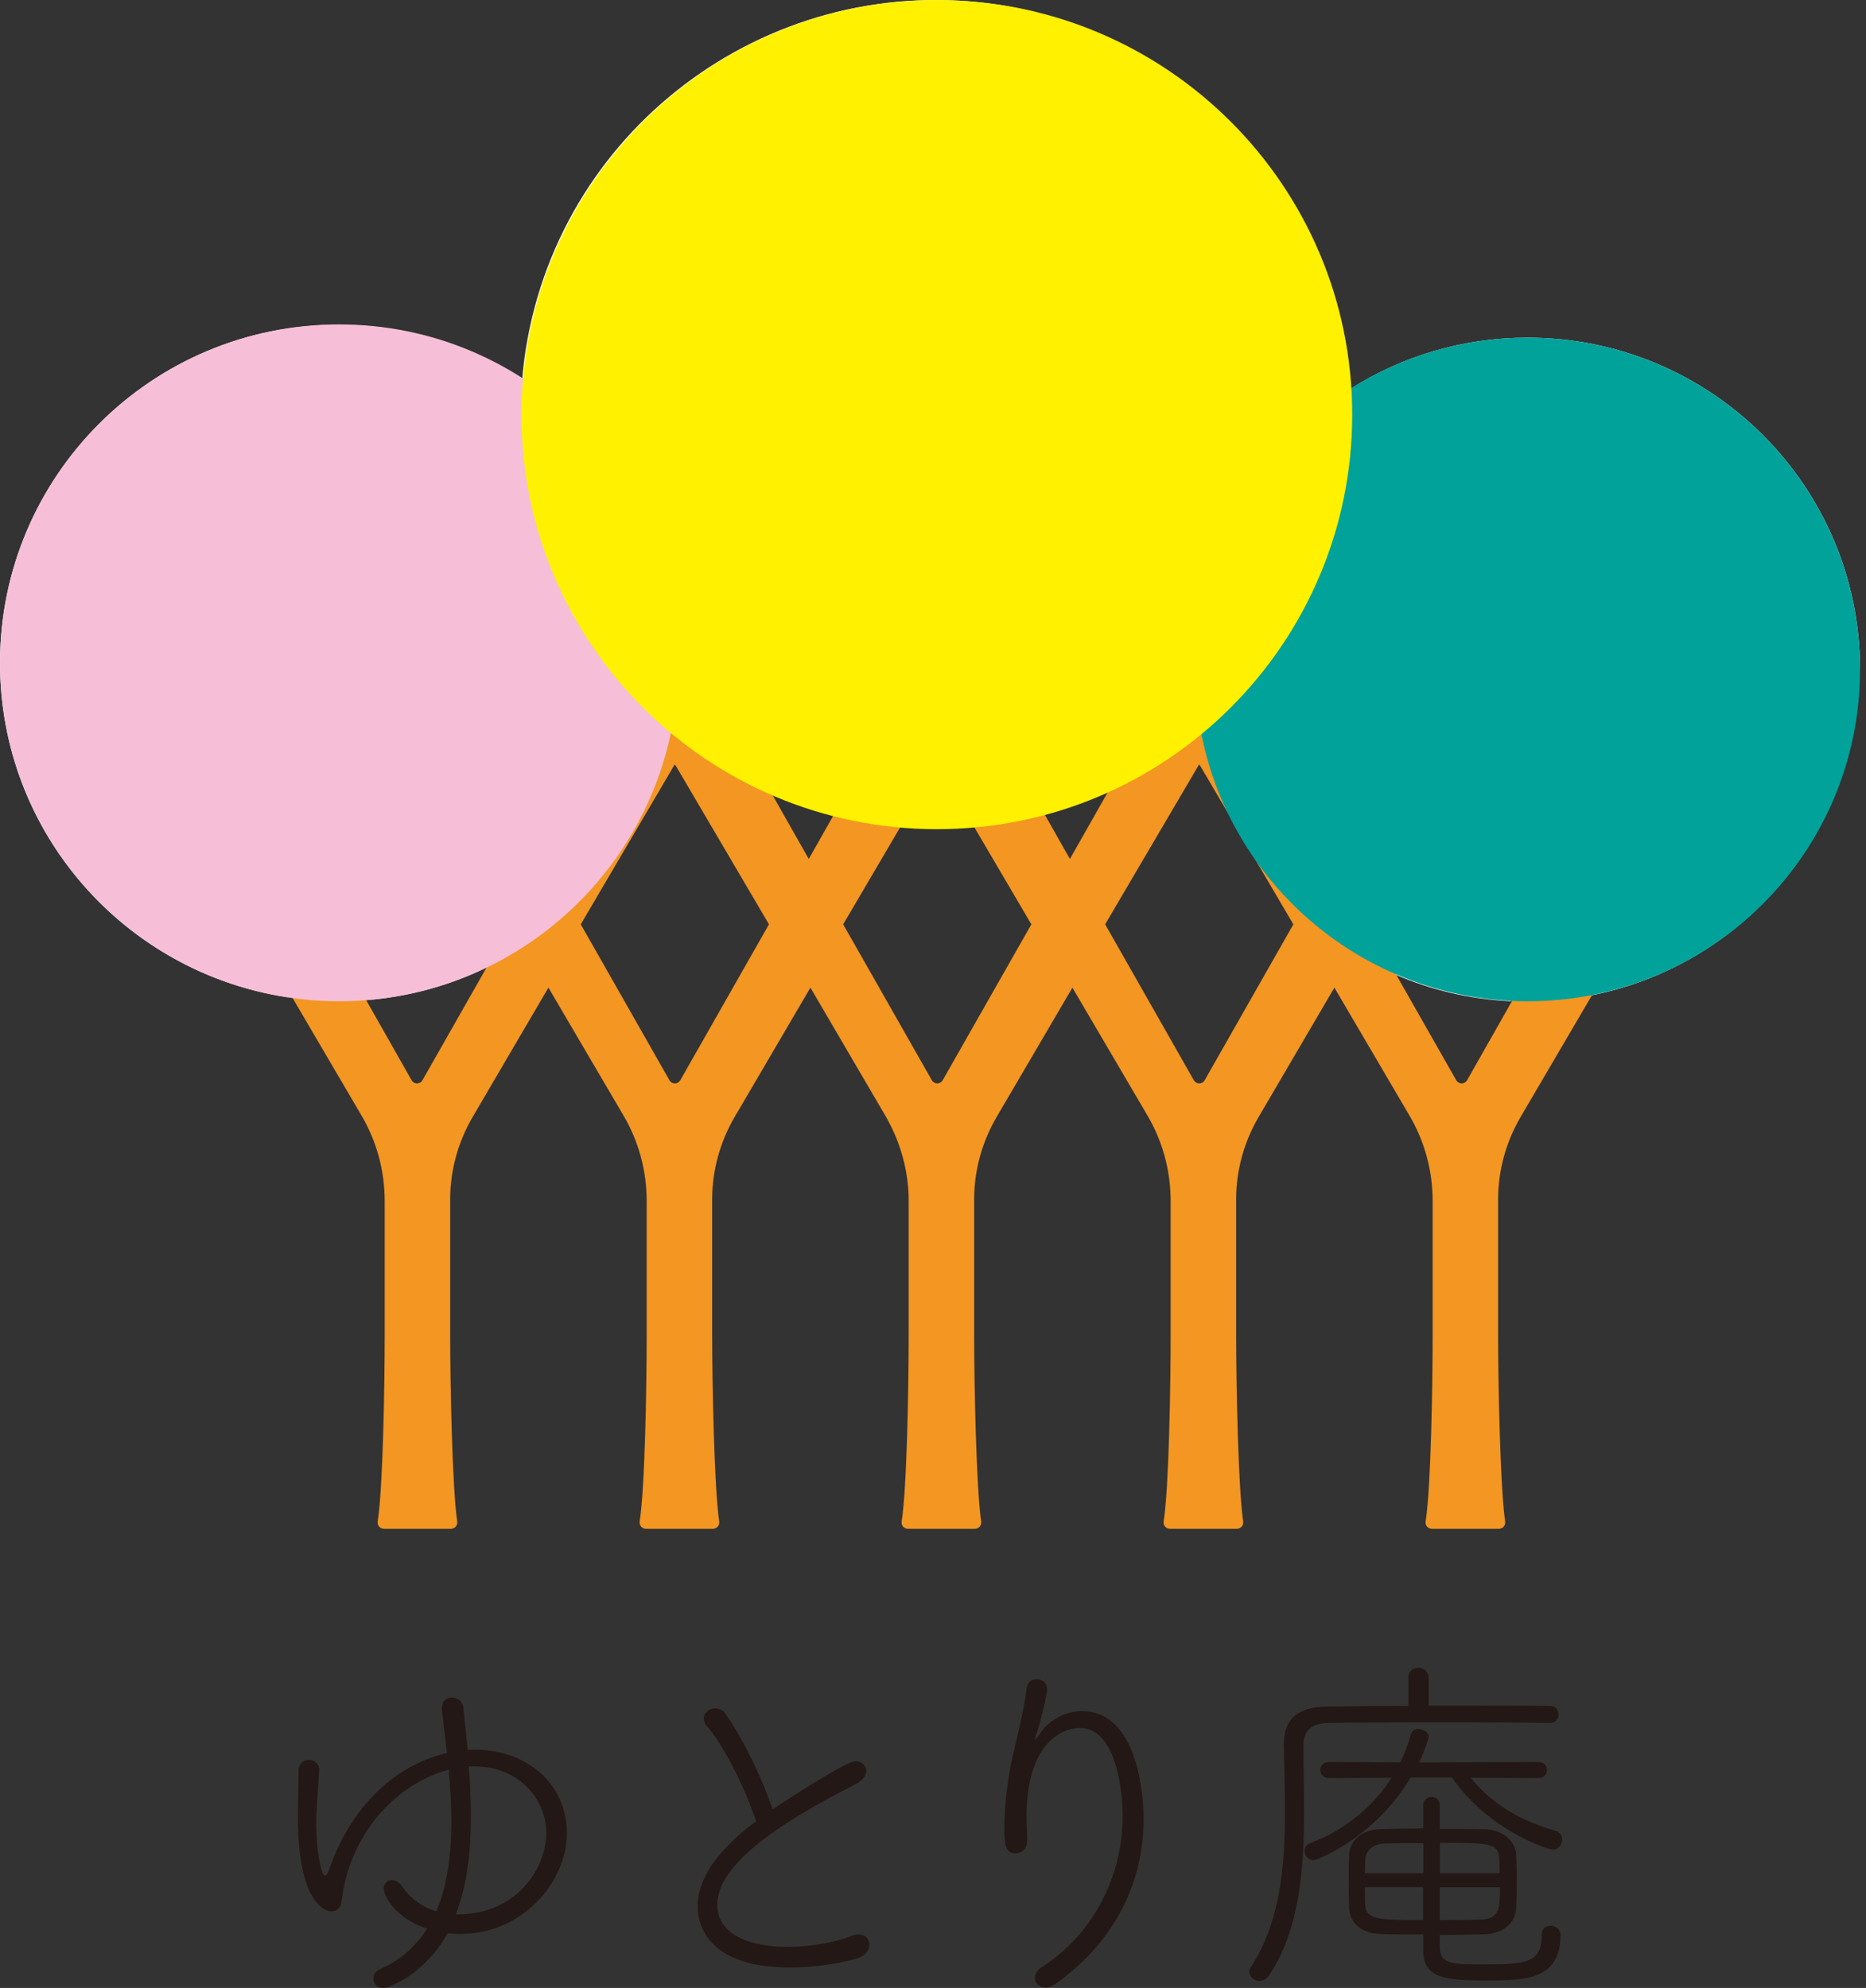 <svg width="244" height="260" viewBox="0 0 244 260" fill="none" xmlns="http://www.w3.org/2000/svg">
<rect x="0" y="0" width="244" height="260" fill="#333333" stroke="none"/>
<path d="M50.033 259.979C49.22 259.979 48.835 259.401 48.835 258.78C48.835 258.31 49.071 257.818 49.606 257.582C52.387 256.384 54.399 254.501 55.854 252.254C51.767 250.906 50.183 248.039 50.183 247.012C50.183 246.348 50.654 245.899 51.232 245.899C51.66 245.899 52.195 246.134 52.58 246.712C53.735 248.402 55.319 249.451 57.052 249.986C58.55 246.477 59.021 242.347 59.021 238.217C59.021 235.906 58.871 233.659 58.678 231.455C52.772 232.996 46.824 238.41 45.048 246.434C44.855 247.247 44.77 247.975 44.62 248.873C44.427 249.922 43.571 249.986 43.315 249.986C42.459 249.986 38.95 248.745 38.95 237.597V236.933C38.992 234.537 39.035 234.002 39.035 231.605C39.035 230.642 39.698 230.172 40.383 230.172C41.068 230.172 41.731 230.642 41.731 231.477C41.731 231.755 41.646 233.253 41.389 236.848C41.346 237.233 41.346 237.853 41.346 238.624C41.346 241.512 41.924 245.3 42.502 245.3C42.694 245.3 42.844 245.022 43.036 244.487C46.353 235.179 52.58 230.621 58.443 229.273C57.779 223.602 57.779 223.56 57.779 223.41C57.779 222.447 58.4 222.019 59.085 222.019C59.77 222.019 60.476 222.447 60.583 223.324L61.16 228.888C61.503 228.888 61.781 228.845 62.123 228.845C69.035 228.845 74.127 233.445 74.127 239.736C74.127 246.027 68.457 252.939 60.155 252.939C59.62 252.939 59.042 252.896 58.528 252.853C55.554 258.181 50.954 260 50.076 260L50.033 259.979ZM59.962 250.371C67.259 250.371 71.431 244.658 71.431 239.672C71.431 235.692 68.222 231.028 62.016 231.028H61.289C61.481 233.189 61.567 235.435 61.567 237.661C61.567 242.133 61.096 246.541 59.598 250.371H59.941H59.962Z" fill="#231815"/>
<path d="M92.508 225.892C92.166 225.464 92.037 225.079 92.037 224.736C92.037 223.966 92.765 223.431 93.535 223.431C94.006 223.431 94.541 223.666 94.883 224.158C97.087 227.325 99.591 232.375 101.025 236.633C101.41 236.398 110.482 230.342 111.873 230.342C112.686 230.342 113.264 230.92 113.264 231.648C113.264 232.183 112.879 232.803 112.023 233.274C105.689 236.548 93.792 242.774 93.792 249.108C93.792 254.629 101.945 254.629 102.865 254.629C106.032 254.629 109.348 254.008 111.36 253.195C111.702 253.045 112.023 253.003 112.28 253.003C113.2 253.003 113.671 253.623 113.671 254.351C113.671 255.014 113.243 255.742 112.237 256.084C109.84 256.811 106.524 257.325 103.271 257.325C93.428 257.325 91.224 252.575 91.224 249.301C91.224 244.829 95.311 240.806 98.863 238.217C97.558 234.194 94.926 228.759 92.572 225.892H92.508Z" fill="#231815"/>
<path d="M135.325 227.582C135.325 227.582 135.667 227.197 135.86 226.919C136.481 225.87 138.449 223.795 141.466 223.795C148.1 223.795 149.533 232.953 149.533 237.96C149.533 245.599 146.259 253.645 137.957 259.508C137.529 259.786 137.101 259.936 136.716 259.936C135.903 259.936 135.325 259.358 135.325 258.695C135.325 258.224 135.603 257.646 136.331 257.197C142.707 253.11 146.794 245.685 146.794 237.575C146.794 233.595 145.746 225.999 141.231 225.999C138.642 225.999 134.234 228.246 134.234 237.575C134.234 238.431 134.277 239.394 134.319 240.464V240.656C134.319 241.855 133.592 242.39 132.822 242.39C131.516 242.39 131.324 241.427 131.324 239.116C131.324 235.756 131.901 231.905 132.436 229.615C133.014 227.069 133.87 223.816 134.255 220.778C134.341 219.965 134.983 219.622 135.56 219.622C136.224 219.622 136.909 220.05 136.909 220.928C136.909 221.741 136.095 225.1 135.518 226.791C135.368 227.219 135.325 227.454 135.325 227.561V227.604V227.582Z" fill="#231815"/>
<path d="M184.155 219.473C184.155 218.552 184.818 218.125 185.46 218.125C186.123 218.125 186.808 218.552 186.808 219.473V223.067C193.099 223.067 199.433 223.067 202.685 223.11C203.456 223.11 203.798 223.688 203.798 224.223C203.798 224.758 203.413 225.336 202.685 225.336C199.797 225.293 193.912 225.25 188.049 225.25C182.186 225.25 176.43 225.293 173.798 225.336C171.295 225.378 170.439 226.491 170.439 228.31C170.439 230.899 170.524 233.873 170.524 236.997C170.524 244.294 169.947 252.318 166.01 258.267C165.624 258.844 165.154 259.08 164.704 259.08C163.977 259.08 163.356 258.502 163.356 257.882C163.356 257.689 163.399 257.496 163.549 257.304C167.379 251.441 168.021 244.144 168.021 237.104C168.021 234.087 167.935 231.113 167.871 228.331V228.181C167.871 225.015 169.455 223.239 173.542 223.196C176.173 223.153 180.025 223.11 184.155 223.11V219.473ZM192.307 232.482C194.897 235.799 198.791 238.153 203.349 239.437C204.012 239.629 204.269 240.057 204.269 240.549C204.269 241.213 203.798 241.897 203.028 241.897C202.3 241.897 194.576 239.308 189.868 232.482H184.454C179.747 240.4 172.172 243.288 171.787 243.288C171.059 243.288 170.589 242.668 170.589 242.047C170.589 241.619 170.824 241.234 171.359 241.042C176.109 239.266 179.704 236.056 181.972 232.504L173.756 232.547C173.028 232.547 172.643 232.012 172.643 231.498C172.643 230.985 173.028 230.45 173.756 230.45L183.106 230.492C183.684 229.294 184.155 228.053 184.454 226.898C184.604 226.363 185.032 226.127 185.46 226.127C186.123 226.127 186.808 226.555 186.808 227.176C186.808 227.368 186.337 228.866 185.567 230.492H187.3L201.166 230.45C201.894 230.45 202.279 230.985 202.279 231.498C202.279 232.012 201.894 232.547 201.166 232.547L192.329 232.504L192.307 232.482ZM188.263 254.565C188.263 256.876 189.697 256.919 194.212 256.919C199.775 256.919 201.594 256.64 201.594 253.024C201.594 252.254 202.172 251.869 202.75 251.869C203.37 251.869 204.055 252.297 204.055 253.067C204.055 259.016 199.347 259.016 194.255 259.016C189.162 259.016 186.102 258.78 186.102 255.121V253.003C184.176 253.003 182.315 253.003 180.731 252.96C177.907 252.917 176.516 251.419 176.409 249.558C176.366 248.595 176.366 247.354 176.366 246.091C176.366 244.829 176.366 243.545 176.409 242.582C176.494 240.806 177.949 239.266 180.624 239.223C182.25 239.18 184.133 239.137 186.102 239.137V236.12C186.102 235.393 186.637 235.007 187.215 235.007C187.75 235.007 188.263 235.393 188.263 236.12V239.201C190.317 239.201 192.35 239.201 194.169 239.244C196.566 239.287 198.149 240.87 198.256 242.497C198.299 243.502 198.342 244.808 198.342 246.049C198.342 247.29 198.299 248.552 198.256 249.515C198.17 251.569 196.48 252.917 194.126 252.981C192.393 253.024 190.339 253.067 188.263 253.067V254.565ZM186.102 241.063C184.283 241.063 182.507 241.063 181.074 241.106C179.383 241.149 178.57 242.218 178.527 243.117C178.527 243.588 178.484 244.273 178.484 245H186.123V241.063H186.102ZM186.102 246.819H178.463C178.463 247.632 178.506 248.445 178.506 249.066C178.591 251.034 180.046 251.12 186.081 251.12V246.798L186.102 246.819ZM196.095 245C196.095 244.273 196.052 243.609 196.052 243.074C195.966 241.02 194.554 241.02 188.285 241.02V245H196.116H196.095ZM188.263 246.819V251.141C190.146 251.141 192.008 251.098 193.634 251.056C196.073 250.97 196.138 249.558 196.138 246.84H188.263V246.819Z" fill="#231815"/>
<path d="M243.218 87.559C243.218 63.588 223.759 44.162 199.746 44.162C191.236 44.162 183.322 46.597 176.654 50.818C176.871 54.335 176.763 57.906 176.275 61.532C174.703 73.003 169.662 83.176 162.29 91.076C162.453 91.347 162.561 91.617 162.724 91.888C163.699 94.161 165.163 96.92 167.656 101.303L173.944 112.396L180.232 101.303C182.725 96.92 184.189 94.215 185.165 91.888C186.086 89.724 188.2 88.317 190.531 88.317H190.639C193.946 88.317 195.951 91.888 194.217 94.702C193.295 96.217 192.211 98.057 190.856 100.275L178.714 120.946L182.4 127.439C187.116 129.495 192.211 130.686 197.578 130.956L214.435 101.303C216.929 96.92 218.392 94.215 219.368 91.888C220.29 89.724 222.403 88.317 224.734 88.317H224.843C228.149 88.317 230.155 91.888 228.42 94.702C227.499 96.217 226.415 98.057 225.06 100.275L207.443 130.307C227.716 126.627 243.11 108.933 243.11 87.613L243.218 87.559Z" fill="white"/>
<path d="M16.533 94.647C14.798 91.834 16.804 88.262 20.11 88.262H20.218C22.549 88.262 24.663 89.669 25.585 91.834C26.561 94.106 28.024 96.866 30.517 101.249L47.321 130.848C52.85 130.469 58.054 129.116 62.824 126.898L66.239 120.891L54.097 100.221C52.796 97.948 51.712 96.163 50.736 94.647C49.001 91.834 51.007 88.262 54.313 88.262H54.422C56.753 88.262 58.867 89.669 59.788 91.834C60.764 94.106 62.227 96.866 64.721 101.249L71.009 112.342L77.296 101.249C79.79 96.866 81.254 94.16 82.229 91.834C82.338 91.563 82.446 91.347 82.609 91.13C72.472 80.254 66.889 65.319 68.298 49.573C61.36 45.082 53.121 42.484 44.231 42.484C19.839 42.43 0 62.289 0 86.693C0 108.879 16.316 127.222 37.618 130.415L19.893 100.167C18.592 97.894 17.508 96.109 16.533 94.593V94.647Z" fill="white"/>
<path d="M88.68 86.693C88.68 87.234 88.68 87.721 88.68 88.208H88.788C91.119 88.208 93.233 89.615 94.154 91.78C95.13 94.052 96.593 96.812 99.087 101.195L100.55 103.738C103.152 104.875 105.862 105.849 108.681 106.552L111.717 101.195C114.21 96.812 115.674 94.106 116.649 91.78C117.571 89.615 119.685 88.208 122.016 88.208H122.124C122.124 88.208 122.395 88.208 122.503 88.208C122.612 88.208 122.774 88.208 122.883 88.208H122.991C125.322 88.208 127.436 89.615 128.358 91.78C129.333 94.052 130.797 96.812 133.29 101.195L136.326 106.552C139.144 105.794 141.855 104.82 144.457 103.684L145.866 101.195C148.359 96.812 149.823 94.106 150.799 91.78C151.72 89.615 153.834 88.208 156.165 88.208C156.165 88.208 156.165 87.775 156.165 87.559C156.165 72.083 164.296 58.501 176.546 50.817C174.974 25.547 155.731 4.065 129.659 0.494C99.954 -3.51 72.581 17.268 68.569 46.921C68.461 47.787 68.353 48.653 68.298 49.573C80.495 57.473 88.571 71.163 88.571 86.747L88.68 86.693Z" fill="white"/>
<path d="M224.951 88.263H224.843C222.512 88.263 220.398 89.669 219.476 91.834C218.501 94.106 217.037 96.866 214.544 101.249L191.832 141.291C191.507 141.833 190.748 141.833 190.423 141.291L178.823 120.892L190.965 100.221C192.266 97.948 193.35 96.163 194.325 94.648C196.06 91.834 194.054 88.263 190.748 88.263H190.639C188.309 88.263 186.195 89.669 185.273 91.834C184.297 94.106 182.834 96.866 180.34 101.249L174.053 112.342L167.765 101.249C165.271 96.866 163.808 94.161 162.832 91.834C161.911 89.669 159.797 88.263 157.466 88.263H157.357C157.357 88.263 157.086 88.263 156.978 88.263C156.87 88.263 156.707 88.263 156.599 88.263H156.49C154.159 88.263 152.045 89.669 151.124 91.834C150.148 94.106 148.685 96.866 146.191 101.249L139.903 112.342L133.616 101.249C131.122 96.866 129.659 94.161 128.683 91.834C127.761 89.669 125.647 88.263 123.317 88.263H123.208C123.208 88.263 122.937 88.263 122.829 88.263C122.72 88.263 122.558 88.263 122.449 88.263H122.341C120.01 88.263 117.896 89.669 116.975 91.834C115.999 94.106 114.535 96.866 112.042 101.249L105.754 112.342L99.466 101.249C96.973 96.866 95.509 94.161 94.534 91.834C93.612 89.669 91.498 88.263 89.167 88.263H89.059C89.059 88.263 88.788 88.263 88.68 88.263C88.571 88.263 88.409 88.263 88.3 88.263H88.192C85.861 88.263 83.747 89.669 82.825 91.834C81.85 94.106 80.386 96.866 77.893 101.249L71.605 112.342L65.317 101.249C62.824 96.866 61.36 94.161 60.385 91.834C59.463 89.669 57.349 88.263 55.018 88.263H54.91C51.603 88.263 49.598 91.834 51.332 94.648C52.254 96.163 53.338 98.002 54.693 100.221L66.835 120.892L55.235 141.291C54.91 141.833 54.151 141.833 53.826 141.291L31.114 101.249C28.62 96.866 27.157 94.161 26.181 91.834C25.26 89.669 23.146 88.263 20.815 88.263H20.706C17.4 88.263 15.394 91.834 17.129 94.648C18.05 96.163 19.134 98.002 20.489 100.221L47.267 145.891C49.272 149.3 50.302 153.142 50.302 157.092V174.57C50.302 181.063 50.086 194.591 49.381 199.028C49.327 199.515 49.706 199.948 50.194 199.948H54.584H58.975C59.463 199.948 59.842 199.515 59.788 199.028C59.138 194.591 58.867 181.063 58.867 174.57V156.821C58.867 153.088 59.897 149.354 61.794 146.107L71.713 129.171L81.525 145.891C83.53 149.3 84.56 153.142 84.56 157.092V174.57C84.56 181.063 84.343 194.591 83.638 199.028C83.584 199.515 83.964 199.948 84.451 199.948H88.842H93.233C93.721 199.948 94.1 199.515 94.046 199.028C93.395 194.591 93.124 181.063 93.124 174.57V156.821C93.124 153.088 94.154 149.354 96.051 146.107L105.971 129.171L115.782 145.945C117.733 149.3 118.818 153.142 118.818 157.038V174.57C118.818 181.063 118.601 194.591 117.896 199.028C117.842 199.515 118.221 199.948 118.709 199.948H123.1H127.49C127.978 199.948 128.358 199.515 128.303 199.028C127.653 194.591 127.382 181.063 127.382 174.57V156.821C127.382 153.088 128.412 149.354 130.309 146.107L140.229 129.171L150.04 145.891C152.045 149.3 153.075 153.142 153.075 157.092V174.57C153.075 181.063 152.858 194.591 152.154 199.028C152.1 199.515 152.479 199.948 152.967 199.948H157.357H161.748C162.236 199.948 162.615 199.515 162.561 199.028C161.911 194.591 161.64 181.063 161.64 174.57V156.821C161.64 153.088 162.67 149.354 164.567 146.107L174.486 129.171L184.297 145.891C186.303 149.3 187.333 153.142 187.333 157.092V174.57C187.333 181.063 187.116 194.591 186.411 199.028C186.357 199.515 186.737 199.948 187.224 199.948H191.615H196.006C196.493 199.948 196.873 199.515 196.819 199.028C196.168 194.591 195.897 181.063 195.897 174.57V156.821C195.897 153.088 196.927 149.354 198.824 146.107L225.71 100.221C227.011 97.948 228.095 96.163 229.071 94.648C230.805 91.834 228.8 88.263 225.493 88.263H224.951ZM88.951 141.291C88.625 141.833 87.867 141.833 87.541 141.291L75.941 120.892L88.083 100.221C88.083 100.221 88.192 100.059 88.246 99.951C88.246 100.059 88.354 100.113 88.409 100.221L100.55 120.892L88.951 141.291ZM123.262 141.291C122.937 141.833 122.178 141.833 121.853 141.291L110.253 120.892L122.395 100.221C122.395 100.221 122.504 100.059 122.558 99.951C122.558 100.059 122.666 100.113 122.72 100.221L134.862 120.892L123.262 141.291ZM157.52 141.291C157.195 141.833 156.436 141.833 156.111 141.291L144.511 120.892L156.653 100.221C156.653 100.221 156.761 100.059 156.815 99.951C156.815 100.059 156.924 100.113 156.978 100.221L169.12 120.892L157.52 141.291Z" fill="#F39622"/>
<g style="mix-blend-mode:multiply">
<path d="M199.746 130.956C223.755 130.956 243.218 111.527 243.218 87.559C243.218 63.592 223.755 44.162 199.746 44.162C175.737 44.162 156.273 63.592 156.273 87.559C156.273 111.527 175.737 130.956 199.746 130.956Z" fill="#00A29A"/>
</g>
<g style="mix-blend-mode:multiply">
<path d="M44.34 130.956C68.828 130.956 88.68 111.139 88.68 86.693C88.68 62.248 68.828 42.43 44.34 42.43C19.852 42.43 0 62.248 0 86.693C0 111.139 19.852 130.956 44.34 130.956Z" fill="#F6BFD7"/>
</g>
<g style="mix-blend-mode:multiply">
<path d="M122.503 108.446C152.5 108.446 176.817 84.171 176.817 54.227C176.817 24.282 152.5 0.007 122.503 0.007C92.507 0.007 68.19 24.282 68.19 54.227C68.19 84.171 92.507 108.446 122.503 108.446Z" fill="#FFF100"/>
</g>
</svg>
